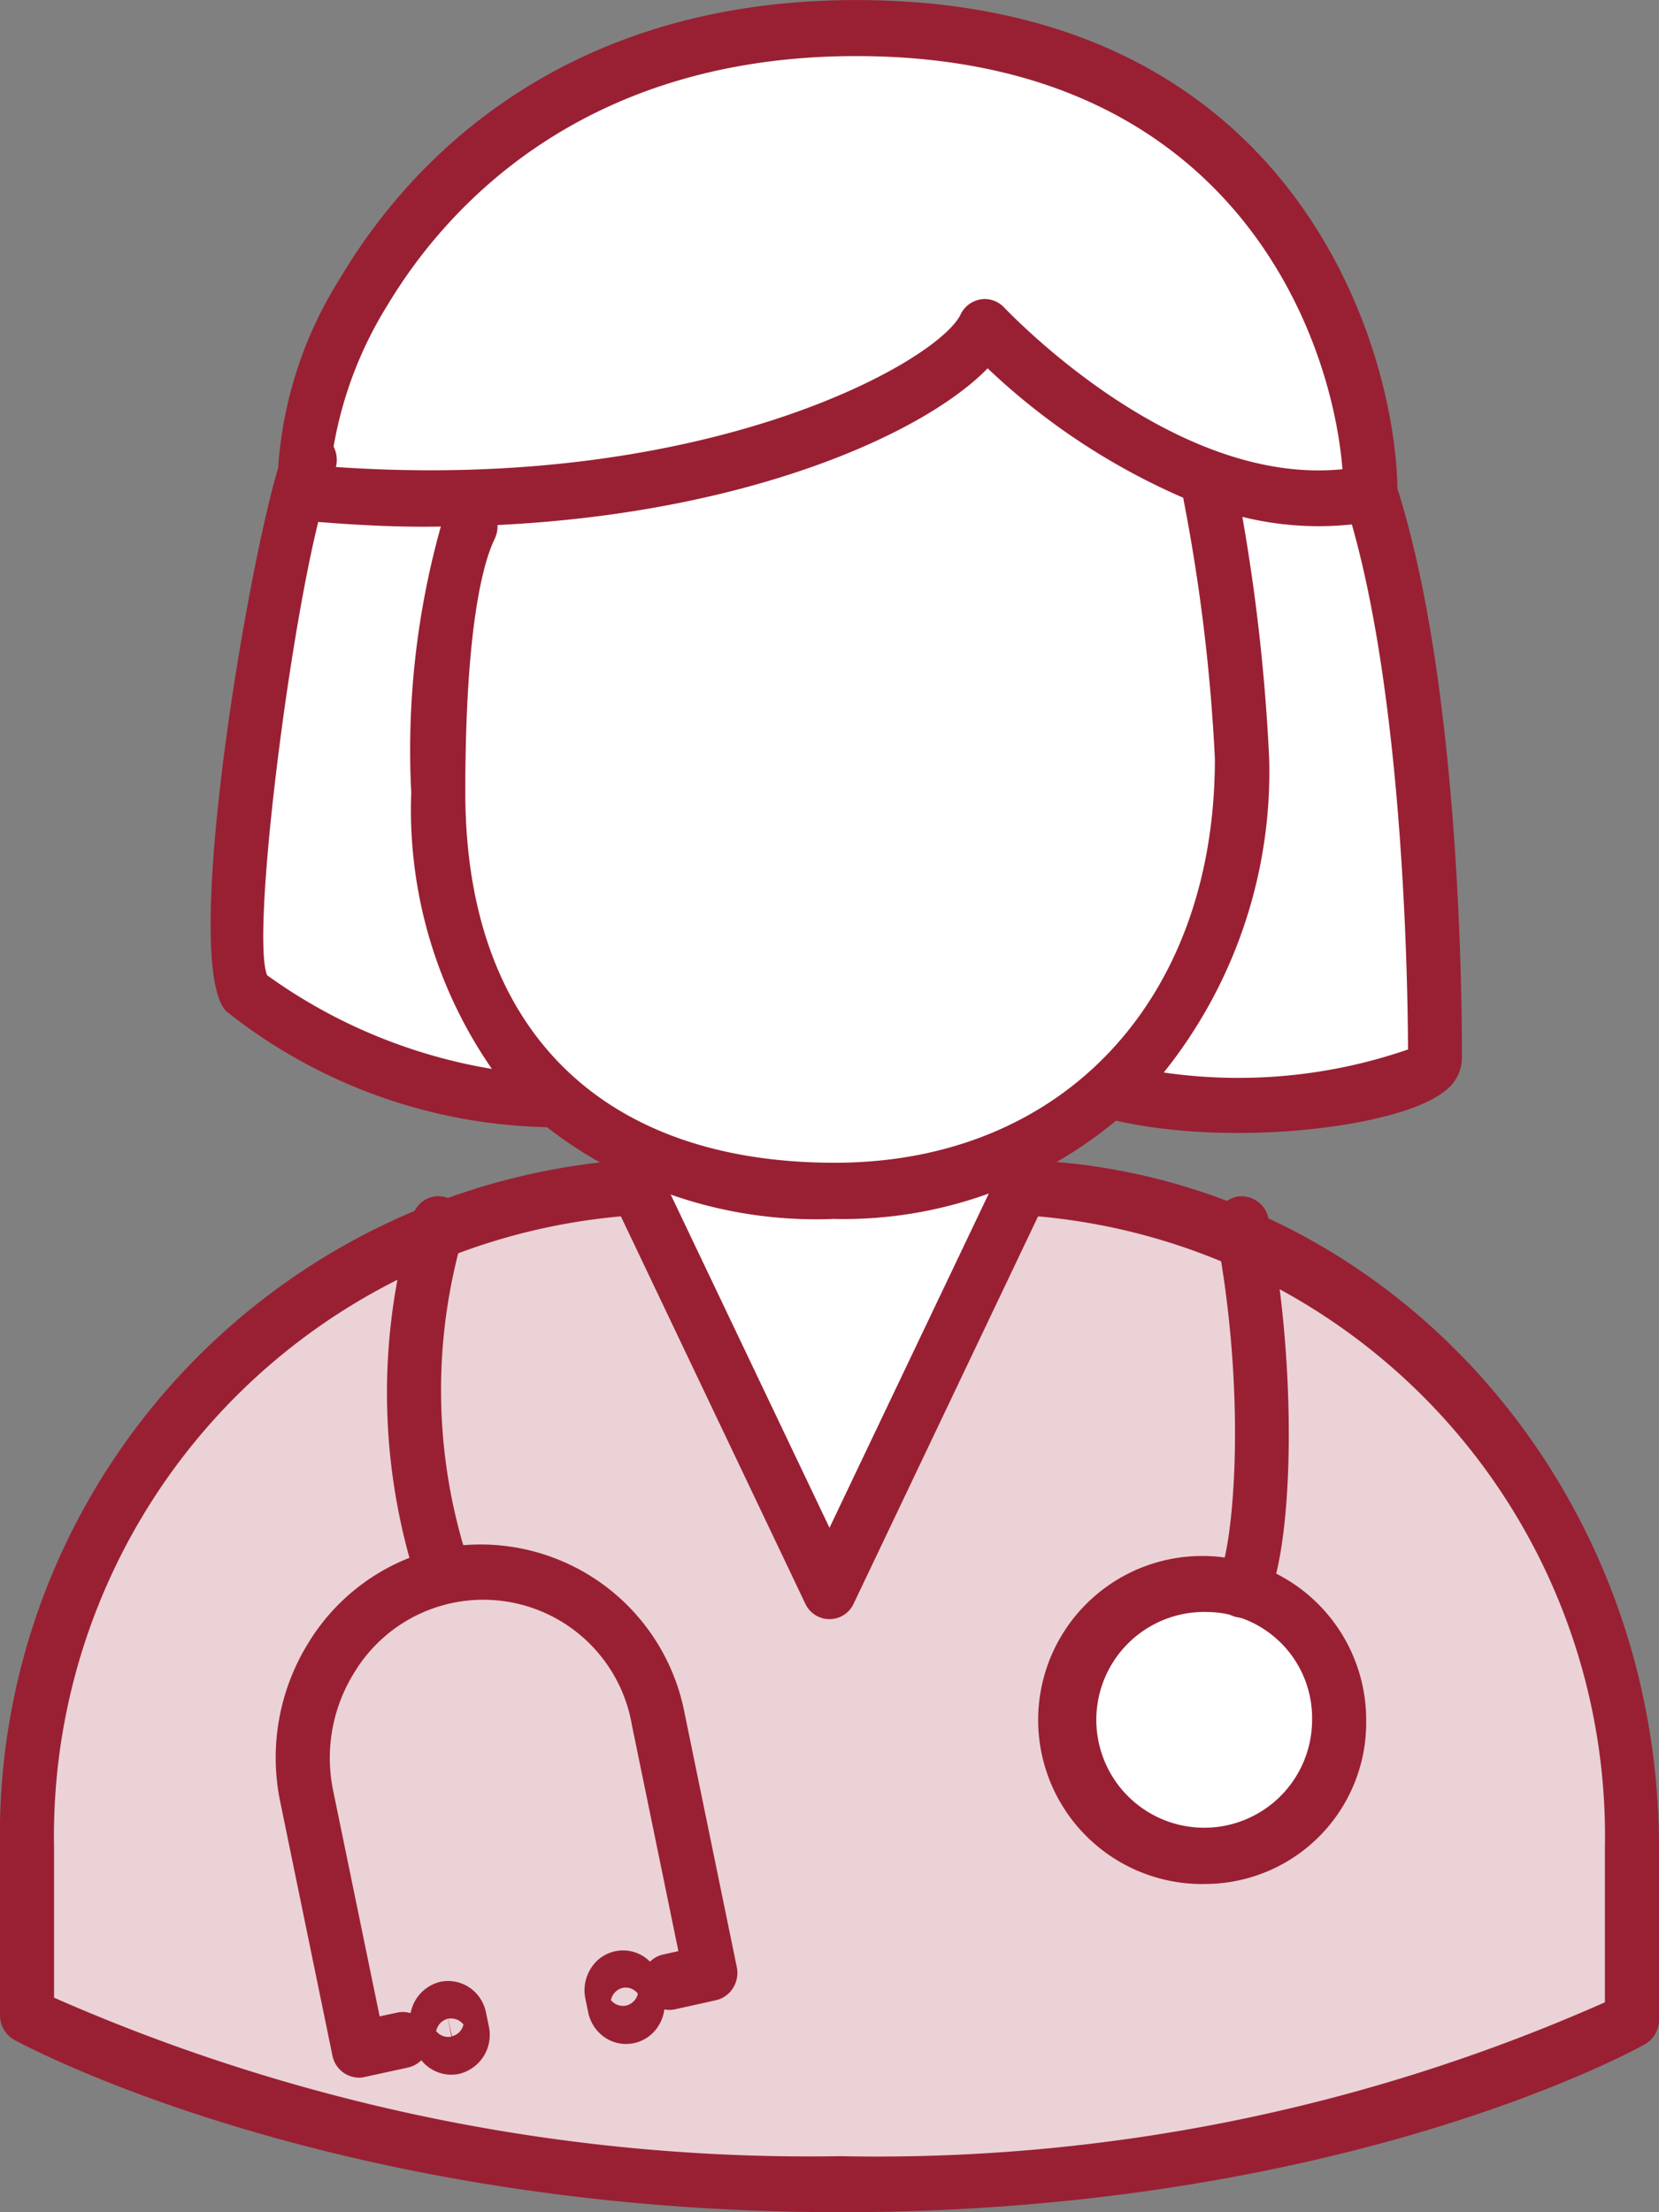 <?xml version="1.0" encoding="UTF-8"?> <svg xmlns="http://www.w3.org/2000/svg" width="36" height="48" viewBox="0 0 36 48"><rect x="0" y="0" width="36" height="48" fill="#808080" stroke="none"/><g transform="translate(-1032.728 -4162.055)"><path d="M29.407,22.722c0,.718-4.16,1.435-6.932.718h-.1c-1.5,1.376-5.908,10.554-5.908,10.554s-4.51-9.079-5.983-10.387h-.238a10.967,10.967,0,0,1-6.5-2.321c-.664-.688.579-9.255,1.292-11.262v-.009C4.935,7.714,8,.446,16.919.446c9.022,0,11.1,7.189,11.1,10.062,1.386,4.306,1.386,11.5,1.386,12.214" transform="translate(1034.384 4162.288)" fill="#fff"></path><path d="M21.993,16.953l-4.18,8.771-4.179-8.771-.082.015A14.114,14.114,0,0,0,.4,31.294v3.632s6.717,3.667,17.646,3.667c10.8,0,17.181-3.568,17.181-3.568V31.294A14.11,14.11,0,0,0,22.048,16.968Z" transform="translate(1032.914 4170.854)" fill="#ebd2d6"></path><path d="M18.232,39.407C7.285,39.407.593,35.822.314,35.67A.612.612,0,0,1,0,35.133V31.5A14.687,14.687,0,0,1,13.712,16.568a.594.594,0,0,1,.635.324L18,24.557l3.654-7.666a.593.593,0,0,1,.672-.321l.056.015C29.966,16.926,36,23.485,36,31.5V35.23a.606.606,0,0,1-.308.535c-.265.15-6.64,3.643-17.46,3.643M1.173,34.753a40.719,40.719,0,0,0,17.059,3.439,38.939,38.939,0,0,0,16.594-3.339V31.5a13.5,13.5,0,0,0-12.3-13.7l-4,8.4a.578.578,0,0,1-1.053,0l-4-8.4a13.5,13.5,0,0,0-12.3,13.7Z" transform="translate(1032.728 4170.647)" fill="#992033"></path><path d="M21.622,25.576a2.849,2.849,0,1,1-2.847-2.948,2.9,2.9,0,0,1,2.847,2.948" transform="translate(1040.161 4173.8)" fill="#fff"></path><path d="M18.962,29.34A3.559,3.559,0,1,1,22.4,25.784a3.5,3.5,0,0,1-3.434,3.556m0-5.9a2.341,2.341,0,1,0,2.26,2.341,2.3,2.3,0,0,0-2.26-2.341" transform="translate(1039.974 4173.592)" fill="#992033"></path><path d="M6.332,45.079a.592.592,0,0,1-.573-.482L4.628,39.1a4.729,4.729,0,0,1,.629-3.485A4.5,4.5,0,0,1,7.431,33.8a13.376,13.376,0,0,1,.1-7.5.578.578,0,0,1,.782-.287.617.617,0,0,1,.277.81,12,12,0,0,0,0,6.674l.013.029a4.509,4.509,0,0,1,4.8,3.652l1.131,5.5a.617.617,0,0,1-.082.457.589.589,0,0,1-.37.264l-.9.2a.6.6,0,0,1-.22,0,.88.88,0,0,1-.132.363.827.827,0,0,1-.531.369.816.816,0,0,1-.622-.12.868.868,0,0,1-.367-.548l-.062-.3a.889.889,0,0,1,.117-.65.821.821,0,0,1,1.286-.15.587.587,0,0,1,.286-.156l.33-.073-1.008-4.9A3.271,3.271,0,0,0,6.24,36.28a3.5,3.5,0,0,0-.465,2.57l1.009,4.9.38-.082a.573.573,0,0,1,.292.012A.861.861,0,0,1,8.1,43l0,0a.828.828,0,0,1,.635.125.857.857,0,0,1,.359.551l.06.29a.87.87,0,0,1-.641,1.03.83.83,0,0,1-.824-.295.6.6,0,0,1-.286.158l-.953.208a.564.564,0,0,1-.122.014m1.679-.86v0Zm0-.158a.319.319,0,0,0,.079.076.333.333,0,0,0,.254.05L8.269,43.8a.344.344,0,0,0-.255.257m.257-.257.081.381a.335.335,0,0,0,.251-.255.344.344,0,0,0-.331-.126m-.321.117v0Zm3.847-.527a.34.34,0,0,0,.333.126h0a.346.346,0,0,0,.257-.257.317.317,0,0,0-.082-.079.325.325,0,0,0-.255-.047.334.334,0,0,0-.2.147.361.361,0,0,0-.047.109m.591-.289v0m-.38-.181h0ZM25.5,35.1a.564.564,0,0,1-.3-.087.619.619,0,0,1-.207-.832c.3-.523.645-3.8-.07-7.5a.61.61,0,0,1,.461-.717.6.6,0,0,1,.689.477c.672,3.463.513,7.337-.07,8.359a.581.581,0,0,1-.5.3M16.66,26.446a9.518,9.518,0,0,1-6.245-1.99,11.557,11.557,0,0,1-6.958-2.514c-.993-1.027.436-9.5,1.125-11.789A8.8,8.8,0,0,1,5.949,6c1.333-2.24,4.56-6,11.176-6,9.531,0,11.7,7.554,11.745,10.6,1.3,4.106,1.4,10.487,1.4,12.357a.905.905,0,0,1-.375.718c-.969.785-4.6,1.221-7.13.639a9.268,9.268,0,0,1-6.1,2.134M9.342,11.388a.644.644,0,0,1-.062.305c-.238.489-.637,1.855-.637,5.494,0,5.11,2.923,8.041,8.017,8.041,4.934,0,8.249-3.521,8.249-8.763a39.556,39.556,0,0,0-.679-5.617c0-.017-.007-.033-.01-.05a14.577,14.577,0,0,1-4.242-2.807c-1.39,1.428-5.22,3.137-10.636,3.4M23.8,23.27a11.294,11.294,0,0,0,5.3-.5c-.007-1.593-.109-7.5-1.219-11.392a6.872,6.872,0,0,1-2.376-.164,41.554,41.554,0,0,1,.582,5.253,10.436,10.436,0,0,1-2.285,6.8M5.452,11.323C4.77,14.081,4,20.349,4.343,21.16A11.59,11.59,0,0,0,9.22,23.192a9.88,9.88,0,0,1-1.75-6,17.968,17.968,0,0,1,.642-5.768c-.849.017-1.741-.026-2.661-.1M19.915,6.487a.582.582,0,0,1,.415.178c.65.671,3.947,3.861,7.347,3.515-.232-2.918-2.4-8.964-10.551-8.964-6.035,0-8.961,3.387-10.169,5.4A8.548,8.548,0,0,0,5.785,9.69a.629.629,0,0,1,.05.442c8.08.556,13.065-2.294,13.555-3.308a.585.585,0,0,1,.431-.328.491.491,0,0,1,.094-.009" transform="translate(1034.182 4162.056)" fill="#992033"></path></g></svg> 